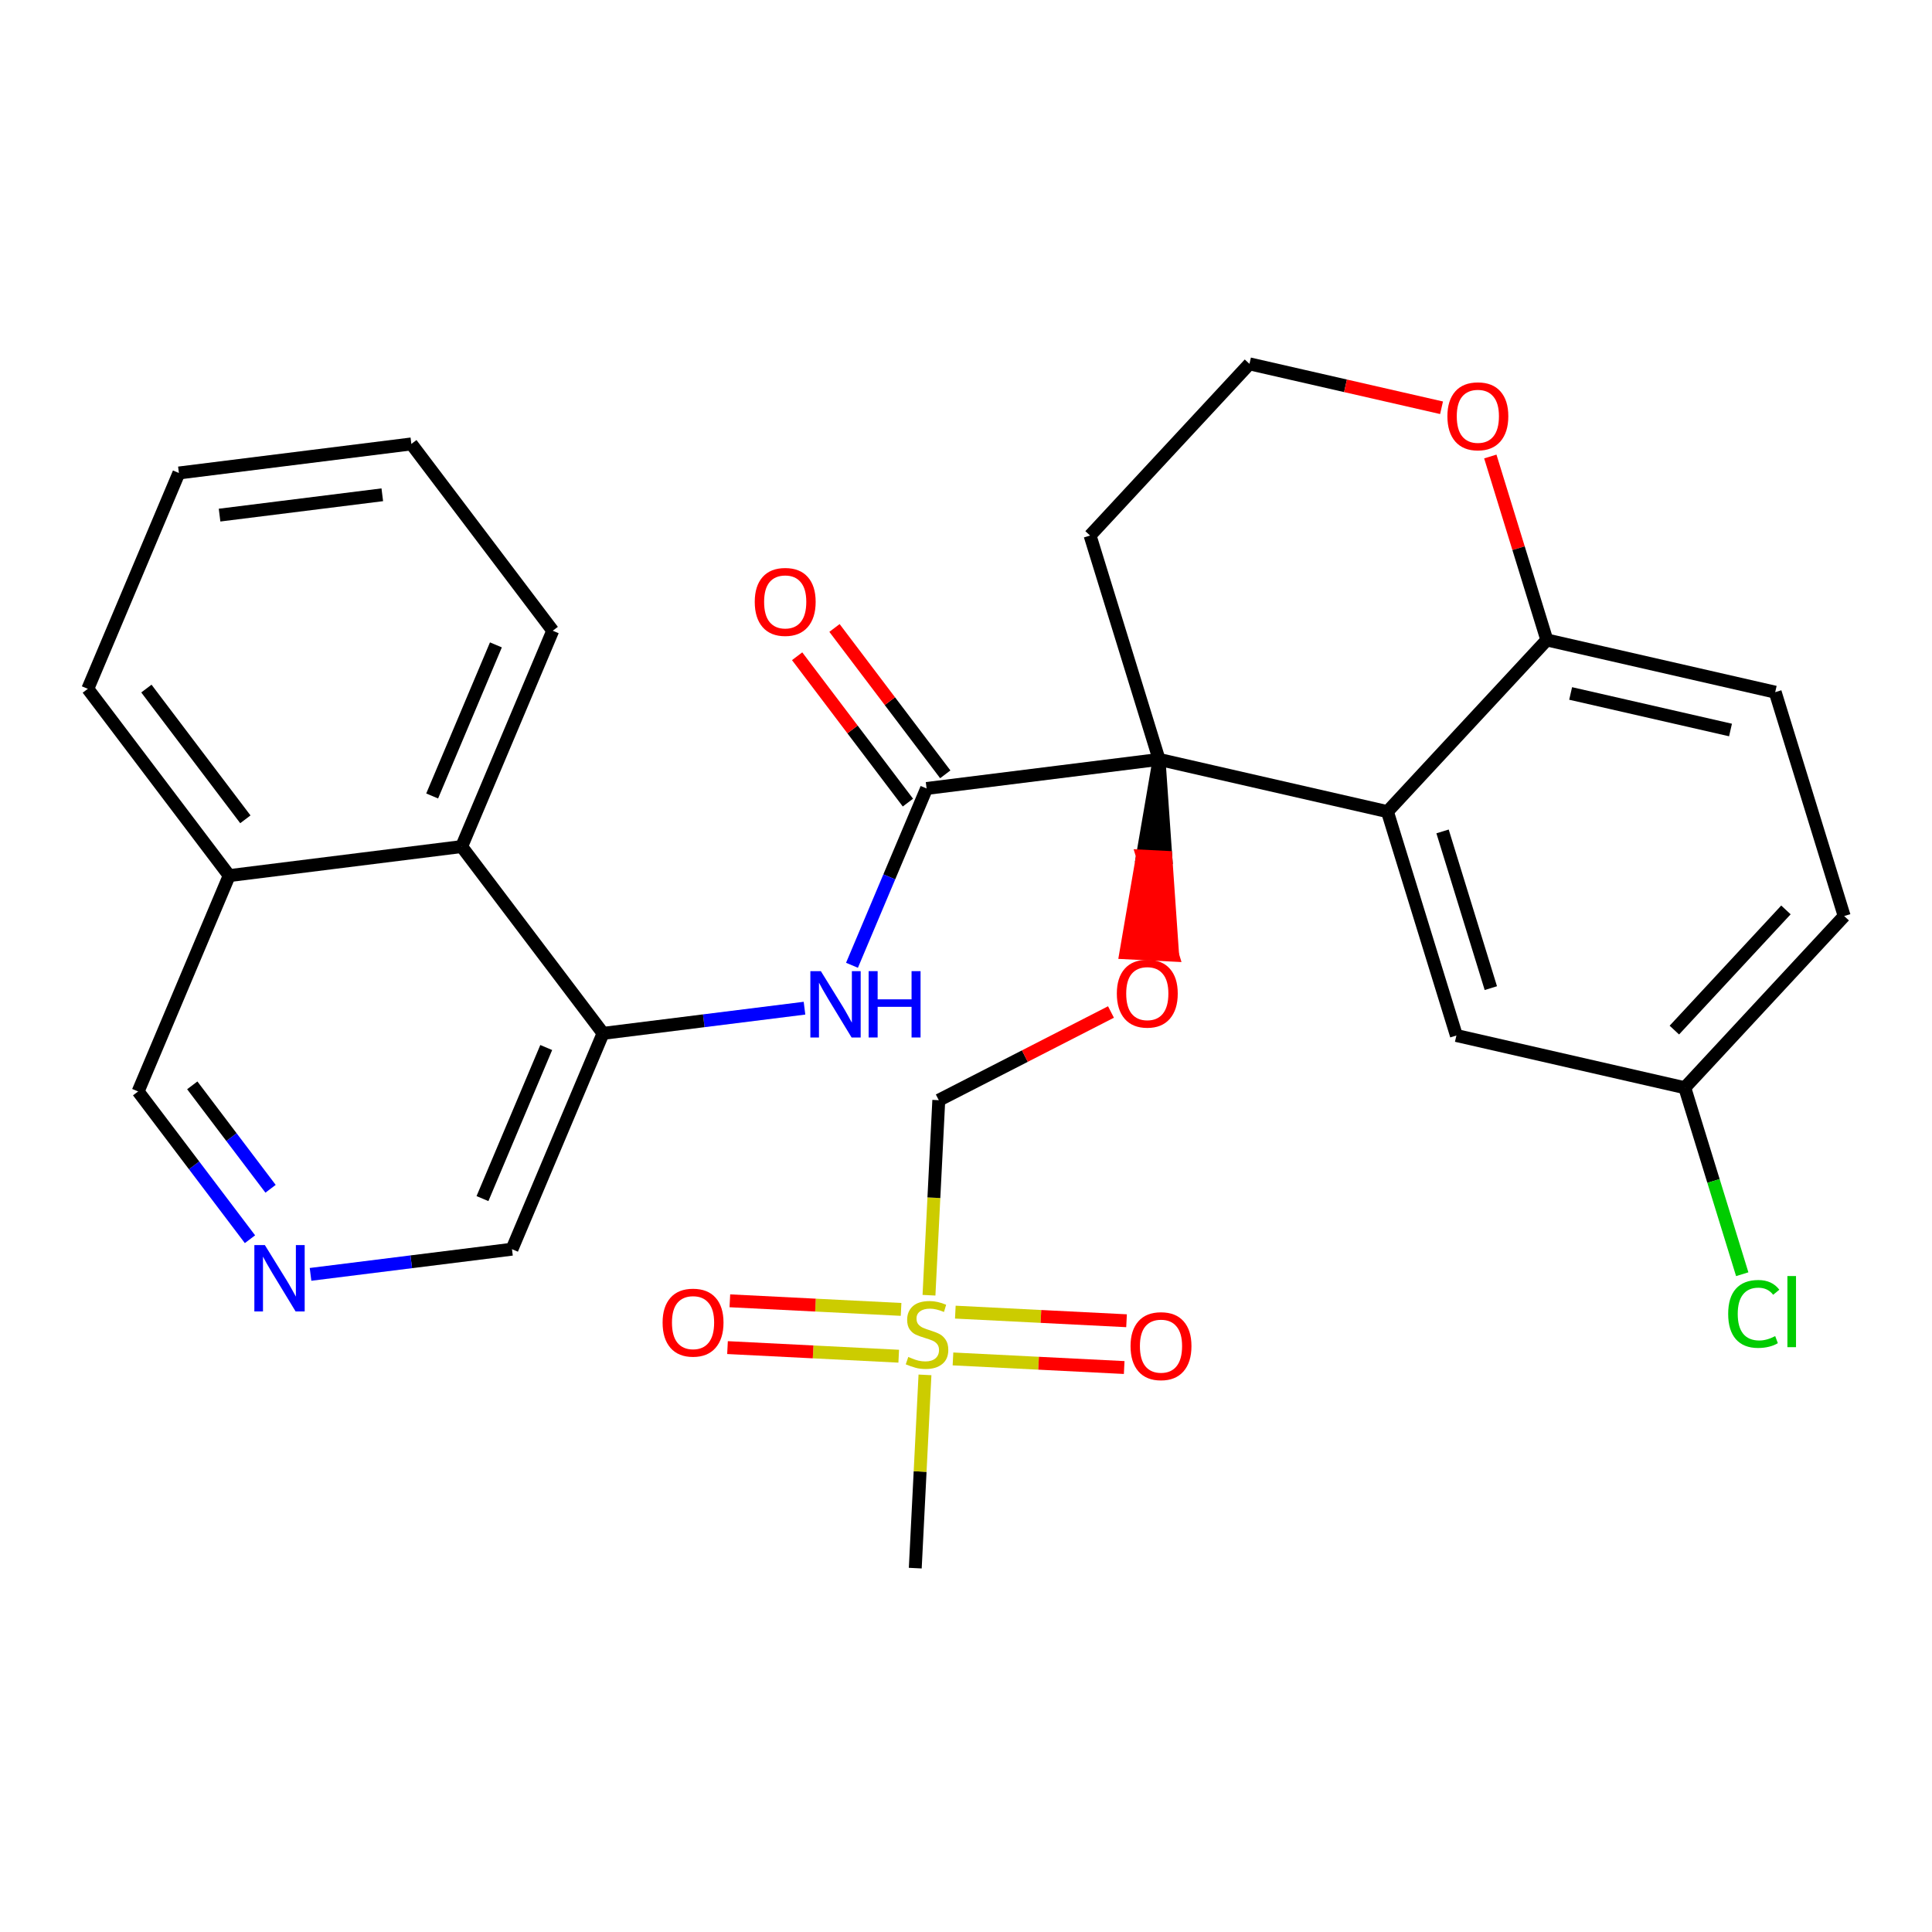 <?xml version='1.0' encoding='iso-8859-1'?>
<svg version='1.1' baseProfile='full'
              xmlns='http://www.w3.org/2000/svg'
                      xmlns:rdkit='http://www.rdkit.org/xml'
                      xmlns:xlink='http://www.w3.org/1999/xlink'
                  xml:space='preserve'
width='300px' height='300px' viewBox='0 0 300 300'>
<!-- END OF HEADER -->
<rect style='opacity:1.0;fill:#FFFFFF;stroke:none' width='300' height='300' x='0' y='0'> </rect>
<rect style='opacity:1.0;fill:#FFFFFF;stroke:none' width='300' height='300' x='0' y='0'> </rect>
<path class='bond-0 atom-0 atom-1' d='M 142.122,243.5 L 142.876,228.496' style='fill:none;fill-rule:evenodd;stroke:#000000;stroke-width:2.0px;stroke-linecap:butt;stroke-linejoin:miter;stroke-opacity:1' />
<path class='bond-0 atom-0 atom-1' d='M 142.876,228.496 L 143.63,213.491' style='fill:none;fill-rule:evenodd;stroke:#CCCC00;stroke-width:2.0px;stroke-linecap:butt;stroke-linejoin:miter;stroke-opacity:1' />
<path class='bond-1 atom-1 atom-2' d='M 147.978,211.014 L 161.271,211.682' style='fill:none;fill-rule:evenodd;stroke:#CCCC00;stroke-width:2.0px;stroke-linecap:butt;stroke-linejoin:miter;stroke-opacity:1' />
<path class='bond-1 atom-1 atom-2' d='M 161.271,211.682 L 174.564,212.35' style='fill:none;fill-rule:evenodd;stroke:#FF0000;stroke-width:2.0px;stroke-linecap:butt;stroke-linejoin:miter;stroke-opacity:1' />
<path class='bond-1 atom-1 atom-2' d='M 148.343,203.748 L 161.636,204.416' style='fill:none;fill-rule:evenodd;stroke:#CCCC00;stroke-width:2.0px;stroke-linecap:butt;stroke-linejoin:miter;stroke-opacity:1' />
<path class='bond-1 atom-1 atom-2' d='M 161.636,204.416 L 174.929,205.084' style='fill:none;fill-rule:evenodd;stroke:#FF0000;stroke-width:2.0px;stroke-linecap:butt;stroke-linejoin:miter;stroke-opacity:1' />
<path class='bond-2 atom-1 atom-3' d='M 139.918,203.324 L 126.625,202.656' style='fill:none;fill-rule:evenodd;stroke:#CCCC00;stroke-width:2.0px;stroke-linecap:butt;stroke-linejoin:miter;stroke-opacity:1' />
<path class='bond-2 atom-1 atom-3' d='M 126.625,202.656 L 113.332,201.988' style='fill:none;fill-rule:evenodd;stroke:#FF0000;stroke-width:2.0px;stroke-linecap:butt;stroke-linejoin:miter;stroke-opacity:1' />
<path class='bond-2 atom-1 atom-3' d='M 139.553,210.591 L 126.26,209.923' style='fill:none;fill-rule:evenodd;stroke:#CCCC00;stroke-width:2.0px;stroke-linecap:butt;stroke-linejoin:miter;stroke-opacity:1' />
<path class='bond-2 atom-1 atom-3' d='M 126.26,209.923 L 112.967,209.254' style='fill:none;fill-rule:evenodd;stroke:#FF0000;stroke-width:2.0px;stroke-linecap:butt;stroke-linejoin:miter;stroke-opacity:1' />
<path class='bond-3 atom-1 atom-4' d='M 144.252,201.123 L 145.013,185.981' style='fill:none;fill-rule:evenodd;stroke:#CCCC00;stroke-width:2.0px;stroke-linecap:butt;stroke-linejoin:miter;stroke-opacity:1' />
<path class='bond-3 atom-1 atom-4' d='M 145.013,185.981 L 145.774,170.838' style='fill:none;fill-rule:evenodd;stroke:#000000;stroke-width:2.0px;stroke-linecap:butt;stroke-linejoin:miter;stroke-opacity:1' />
<path class='bond-4 atom-4 atom-5' d='M 145.774,170.838 L 159.143,163.99' style='fill:none;fill-rule:evenodd;stroke:#000000;stroke-width:2.0px;stroke-linecap:butt;stroke-linejoin:miter;stroke-opacity:1' />
<path class='bond-4 atom-4 atom-5' d='M 159.143,163.99 L 172.512,157.142' style='fill:none;fill-rule:evenodd;stroke:#FF0000;stroke-width:2.0px;stroke-linecap:butt;stroke-linejoin:miter;stroke-opacity:1' />
<path class='bond-5 atom-6 atom-5' d='M 179.977,117.922 L 177.401,132.937 L 181.034,133.12 Z' style='fill:#000000;fill-rule:evenodd;fill-opacity:1;stroke:#000000;stroke-width:2.0px;stroke-linecap:butt;stroke-linejoin:miter;stroke-opacity:1;' />
<path class='bond-5 atom-6 atom-5' d='M 177.401,132.937 L 182.091,148.317 L 174.825,147.952 Z' style='fill:#FF0000;fill-rule:evenodd;fill-opacity:1;stroke:#FF0000;stroke-width:2.0px;stroke-linecap:butt;stroke-linejoin:miter;stroke-opacity:1;' />
<path class='bond-5 atom-6 atom-5' d='M 177.401,132.937 L 181.034,133.12 L 182.091,148.317 Z' style='fill:#FF0000;fill-rule:evenodd;fill-opacity:1;stroke:#FF0000;stroke-width:2.0px;stroke-linecap:butt;stroke-linejoin:miter;stroke-opacity:1;' />
<path class='bond-6 atom-6 atom-7' d='M 179.977,117.922 L 143.88,122.433' style='fill:none;fill-rule:evenodd;stroke:#000000;stroke-width:2.0px;stroke-linecap:butt;stroke-linejoin:miter;stroke-opacity:1' />
<path class='bond-19 atom-6 atom-20' d='M 179.977,117.922 L 169.266,83.157' style='fill:none;fill-rule:evenodd;stroke:#000000;stroke-width:2.0px;stroke-linecap:butt;stroke-linejoin:miter;stroke-opacity:1' />
<path class='bond-29 atom-29 atom-6' d='M 215.439,126.029 L 179.977,117.922' style='fill:none;fill-rule:evenodd;stroke:#000000;stroke-width:2.0px;stroke-linecap:butt;stroke-linejoin:miter;stroke-opacity:1' />
<path class='bond-7 atom-7 atom-8' d='M 146.781,120.237 L 138.18,108.874' style='fill:none;fill-rule:evenodd;stroke:#000000;stroke-width:2.0px;stroke-linecap:butt;stroke-linejoin:miter;stroke-opacity:1' />
<path class='bond-7 atom-7 atom-8' d='M 138.18,108.874 L 129.579,97.511' style='fill:none;fill-rule:evenodd;stroke:#FF0000;stroke-width:2.0px;stroke-linecap:butt;stroke-linejoin:miter;stroke-opacity:1' />
<path class='bond-7 atom-7 atom-8' d='M 140.98,124.628 L 132.379,113.265' style='fill:none;fill-rule:evenodd;stroke:#000000;stroke-width:2.0px;stroke-linecap:butt;stroke-linejoin:miter;stroke-opacity:1' />
<path class='bond-7 atom-7 atom-8' d='M 132.379,113.265 L 123.778,101.902' style='fill:none;fill-rule:evenodd;stroke:#FF0000;stroke-width:2.0px;stroke-linecap:butt;stroke-linejoin:miter;stroke-opacity:1' />
<path class='bond-8 atom-7 atom-9' d='M 143.88,122.433 L 138.088,136.16' style='fill:none;fill-rule:evenodd;stroke:#000000;stroke-width:2.0px;stroke-linecap:butt;stroke-linejoin:miter;stroke-opacity:1' />
<path class='bond-8 atom-7 atom-9' d='M 138.088,136.16 L 132.296,149.888' style='fill:none;fill-rule:evenodd;stroke:#0000FF;stroke-width:2.0px;stroke-linecap:butt;stroke-linejoin:miter;stroke-opacity:1' />
<path class='bond-9 atom-9 atom-10' d='M 124.922,156.55 L 109.282,158.505' style='fill:none;fill-rule:evenodd;stroke:#0000FF;stroke-width:2.0px;stroke-linecap:butt;stroke-linejoin:miter;stroke-opacity:1' />
<path class='bond-9 atom-9 atom-10' d='M 109.282,158.505 L 93.642,160.459' style='fill:none;fill-rule:evenodd;stroke:#000000;stroke-width:2.0px;stroke-linecap:butt;stroke-linejoin:miter;stroke-opacity:1' />
<path class='bond-10 atom-10 atom-11' d='M 93.642,160.459 L 79.5,193.975' style='fill:none;fill-rule:evenodd;stroke:#000000;stroke-width:2.0px;stroke-linecap:butt;stroke-linejoin:miter;stroke-opacity:1' />
<path class='bond-10 atom-10 atom-11' d='M 84.818,162.658 L 74.918,186.119' style='fill:none;fill-rule:evenodd;stroke:#000000;stroke-width:2.0px;stroke-linecap:butt;stroke-linejoin:miter;stroke-opacity:1' />
<path class='bond-30 atom-19 atom-10' d='M 71.687,131.454 L 93.642,160.459' style='fill:none;fill-rule:evenodd;stroke:#000000;stroke-width:2.0px;stroke-linecap:butt;stroke-linejoin:miter;stroke-opacity:1' />
<path class='bond-11 atom-11 atom-12' d='M 79.5,193.975 L 63.86,195.93' style='fill:none;fill-rule:evenodd;stroke:#000000;stroke-width:2.0px;stroke-linecap:butt;stroke-linejoin:miter;stroke-opacity:1' />
<path class='bond-11 atom-11 atom-12' d='M 63.86,195.93 L 48.22,197.884' style='fill:none;fill-rule:evenodd;stroke:#0000FF;stroke-width:2.0px;stroke-linecap:butt;stroke-linejoin:miter;stroke-opacity:1' />
<path class='bond-12 atom-12 atom-13' d='M 38.816,192.425 L 30.133,180.953' style='fill:none;fill-rule:evenodd;stroke:#0000FF;stroke-width:2.0px;stroke-linecap:butt;stroke-linejoin:miter;stroke-opacity:1' />
<path class='bond-12 atom-12 atom-13' d='M 30.133,180.953 L 21.449,169.481' style='fill:none;fill-rule:evenodd;stroke:#000000;stroke-width:2.0px;stroke-linecap:butt;stroke-linejoin:miter;stroke-opacity:1' />
<path class='bond-12 atom-12 atom-13' d='M 42.012,184.593 L 35.934,176.562' style='fill:none;fill-rule:evenodd;stroke:#0000FF;stroke-width:2.0px;stroke-linecap:butt;stroke-linejoin:miter;stroke-opacity:1' />
<path class='bond-12 atom-12 atom-13' d='M 35.934,176.562 L 29.855,168.532' style='fill:none;fill-rule:evenodd;stroke:#000000;stroke-width:2.0px;stroke-linecap:butt;stroke-linejoin:miter;stroke-opacity:1' />
<path class='bond-13 atom-13 atom-14' d='M 21.449,169.481 L 35.591,135.965' style='fill:none;fill-rule:evenodd;stroke:#000000;stroke-width:2.0px;stroke-linecap:butt;stroke-linejoin:miter;stroke-opacity:1' />
<path class='bond-14 atom-14 atom-15' d='M 35.591,135.965 L 13.636,106.96' style='fill:none;fill-rule:evenodd;stroke:#000000;stroke-width:2.0px;stroke-linecap:butt;stroke-linejoin:miter;stroke-opacity:1' />
<path class='bond-14 atom-14 atom-15' d='M 38.099,127.223 L 22.731,106.92' style='fill:none;fill-rule:evenodd;stroke:#000000;stroke-width:2.0px;stroke-linecap:butt;stroke-linejoin:miter;stroke-opacity:1' />
<path class='bond-32 atom-19 atom-14' d='M 71.687,131.454 L 35.591,135.965' style='fill:none;fill-rule:evenodd;stroke:#000000;stroke-width:2.0px;stroke-linecap:butt;stroke-linejoin:miter;stroke-opacity:1' />
<path class='bond-15 atom-15 atom-16' d='M 13.636,106.96 L 27.778,73.444' style='fill:none;fill-rule:evenodd;stroke:#000000;stroke-width:2.0px;stroke-linecap:butt;stroke-linejoin:miter;stroke-opacity:1' />
<path class='bond-16 atom-16 atom-17' d='M 27.778,73.444 L 63.875,68.933' style='fill:none;fill-rule:evenodd;stroke:#000000;stroke-width:2.0px;stroke-linecap:butt;stroke-linejoin:miter;stroke-opacity:1' />
<path class='bond-16 atom-16 atom-17' d='M 34.095,79.987 L 59.362,76.829' style='fill:none;fill-rule:evenodd;stroke:#000000;stroke-width:2.0px;stroke-linecap:butt;stroke-linejoin:miter;stroke-opacity:1' />
<path class='bond-17 atom-17 atom-18' d='M 63.875,68.933 L 85.829,97.939' style='fill:none;fill-rule:evenodd;stroke:#000000;stroke-width:2.0px;stroke-linecap:butt;stroke-linejoin:miter;stroke-opacity:1' />
<path class='bond-18 atom-18 atom-19' d='M 85.829,97.939 L 71.687,131.454' style='fill:none;fill-rule:evenodd;stroke:#000000;stroke-width:2.0px;stroke-linecap:butt;stroke-linejoin:miter;stroke-opacity:1' />
<path class='bond-18 atom-18 atom-19' d='M 77.005,100.137 L 67.106,123.599' style='fill:none;fill-rule:evenodd;stroke:#000000;stroke-width:2.0px;stroke-linecap:butt;stroke-linejoin:miter;stroke-opacity:1' />
<path class='bond-20 atom-20 atom-21' d='M 169.266,83.157 L 194.018,56.499' style='fill:none;fill-rule:evenodd;stroke:#000000;stroke-width:2.0px;stroke-linecap:butt;stroke-linejoin:miter;stroke-opacity:1' />
<path class='bond-21 atom-21 atom-22' d='M 194.018,56.499 L 208.93,59.908' style='fill:none;fill-rule:evenodd;stroke:#000000;stroke-width:2.0px;stroke-linecap:butt;stroke-linejoin:miter;stroke-opacity:1' />
<path class='bond-21 atom-21 atom-22' d='M 208.93,59.908 L 223.842,63.318' style='fill:none;fill-rule:evenodd;stroke:#FF0000;stroke-width:2.0px;stroke-linecap:butt;stroke-linejoin:miter;stroke-opacity:1' />
<path class='bond-22 atom-22 atom-23' d='M 231.415,70.885 L 235.803,85.128' style='fill:none;fill-rule:evenodd;stroke:#FF0000;stroke-width:2.0px;stroke-linecap:butt;stroke-linejoin:miter;stroke-opacity:1' />
<path class='bond-22 atom-22 atom-23' d='M 235.803,85.128 L 240.191,99.371' style='fill:none;fill-rule:evenodd;stroke:#000000;stroke-width:2.0px;stroke-linecap:butt;stroke-linejoin:miter;stroke-opacity:1' />
<path class='bond-23 atom-23 atom-24' d='M 240.191,99.371 L 275.653,107.478' style='fill:none;fill-rule:evenodd;stroke:#000000;stroke-width:2.0px;stroke-linecap:butt;stroke-linejoin:miter;stroke-opacity:1' />
<path class='bond-23 atom-23 atom-24' d='M 243.889,107.68 L 268.713,113.355' style='fill:none;fill-rule:evenodd;stroke:#000000;stroke-width:2.0px;stroke-linecap:butt;stroke-linejoin:miter;stroke-opacity:1' />
<path class='bond-31 atom-29 atom-23' d='M 215.439,126.029 L 240.191,99.371' style='fill:none;fill-rule:evenodd;stroke:#000000;stroke-width:2.0px;stroke-linecap:butt;stroke-linejoin:miter;stroke-opacity:1' />
<path class='bond-24 atom-24 atom-25' d='M 275.653,107.478 L 286.364,142.243' style='fill:none;fill-rule:evenodd;stroke:#000000;stroke-width:2.0px;stroke-linecap:butt;stroke-linejoin:miter;stroke-opacity:1' />
<path class='bond-25 atom-25 atom-26' d='M 286.364,142.243 L 261.612,168.901' style='fill:none;fill-rule:evenodd;stroke:#000000;stroke-width:2.0px;stroke-linecap:butt;stroke-linejoin:miter;stroke-opacity:1' />
<path class='bond-25 atom-25 atom-26' d='M 277.319,141.291 L 259.993,159.952' style='fill:none;fill-rule:evenodd;stroke:#000000;stroke-width:2.0px;stroke-linecap:butt;stroke-linejoin:miter;stroke-opacity:1' />
<path class='bond-26 atom-26 atom-27' d='M 261.612,168.901 L 266.072,183.38' style='fill:none;fill-rule:evenodd;stroke:#000000;stroke-width:2.0px;stroke-linecap:butt;stroke-linejoin:miter;stroke-opacity:1' />
<path class='bond-26 atom-26 atom-27' d='M 266.072,183.38 L 270.533,197.86' style='fill:none;fill-rule:evenodd;stroke:#00CC00;stroke-width:2.0px;stroke-linecap:butt;stroke-linejoin:miter;stroke-opacity:1' />
<path class='bond-27 atom-26 atom-28' d='M 261.612,168.901 L 226.149,160.794' style='fill:none;fill-rule:evenodd;stroke:#000000;stroke-width:2.0px;stroke-linecap:butt;stroke-linejoin:miter;stroke-opacity:1' />
<path class='bond-28 atom-28 atom-29' d='M 226.149,160.794 L 215.439,126.029' style='fill:none;fill-rule:evenodd;stroke:#000000;stroke-width:2.0px;stroke-linecap:butt;stroke-linejoin:miter;stroke-opacity:1' />
<path class='bond-28 atom-28 atom-29' d='M 231.496,153.437 L 223.999,129.102' style='fill:none;fill-rule:evenodd;stroke:#000000;stroke-width:2.0px;stroke-linecap:butt;stroke-linejoin:miter;stroke-opacity:1' />
<path  class='atom-1' d='M 141.038 210.705
Q 141.154 210.749, 141.635 210.952
Q 142.115 211.156, 142.639 211.287
Q 143.177 211.403, 143.701 211.403
Q 144.676 211.403, 145.243 210.938
Q 145.811 210.458, 145.811 209.628
Q 145.811 209.061, 145.52 208.712
Q 145.243 208.362, 144.807 208.173
Q 144.37 207.984, 143.643 207.766
Q 142.726 207.489, 142.173 207.227
Q 141.635 206.965, 141.242 206.412
Q 140.863 205.86, 140.863 204.928
Q 140.863 203.633, 141.736 202.833
Q 142.624 202.033, 144.37 202.033
Q 145.563 202.033, 146.917 202.6
L 146.582 203.721
Q 145.345 203.211, 144.414 203.211
Q 143.41 203.211, 142.857 203.633
Q 142.304 204.041, 142.318 204.754
Q 142.318 205.307, 142.595 205.641
Q 142.886 205.976, 143.293 206.165
Q 143.715 206.354, 144.414 206.573
Q 145.345 206.864, 145.898 207.155
Q 146.451 207.446, 146.844 208.042
Q 147.251 208.624, 147.251 209.628
Q 147.251 211.054, 146.291 211.825
Q 145.345 212.582, 143.759 212.582
Q 142.842 212.582, 142.144 212.378
Q 141.46 212.189, 140.645 211.855
L 141.038 210.705
' fill='#CCCC00'/>
<path  class='atom-2' d='M 175.55 209.024
Q 175.55 206.55, 176.773 205.168
Q 177.995 203.786, 180.28 203.786
Q 182.564 203.786, 183.786 205.168
Q 185.009 206.55, 185.009 209.024
Q 185.009 211.527, 183.772 212.953
Q 182.535 214.364, 180.28 214.364
Q 178.01 214.364, 176.773 212.953
Q 175.55 211.541, 175.55 209.024
M 180.28 213.2
Q 181.851 213.2, 182.695 212.153
Q 183.553 211.09, 183.553 209.024
Q 183.553 207.002, 182.695 205.983
Q 181.851 204.95, 180.28 204.95
Q 178.708 204.95, 177.85 205.968
Q 177.006 206.987, 177.006 209.024
Q 177.006 211.105, 177.85 212.153
Q 178.708 213.2, 180.28 213.2
' fill='#FF0000'/>
<path  class='atom-3' d='M 102.888 205.372
Q 102.888 202.899, 104.11 201.516
Q 105.332 200.134, 107.617 200.134
Q 109.901 200.134, 111.124 201.516
Q 112.346 202.899, 112.346 205.372
Q 112.346 207.875, 111.109 209.301
Q 109.872 210.713, 107.617 210.713
Q 105.347 210.713, 104.11 209.301
Q 102.888 207.89, 102.888 205.372
M 107.617 209.548
Q 109.188 209.548, 110.032 208.501
Q 110.891 207.439, 110.891 205.372
Q 110.891 203.35, 110.032 202.331
Q 109.188 201.298, 107.617 201.298
Q 106.045 201.298, 105.187 202.317
Q 104.343 203.335, 104.343 205.372
Q 104.343 207.453, 105.187 208.501
Q 106.045 209.548, 107.617 209.548
' fill='#FF0000'/>
<path  class='atom-5' d='M 173.422 154.282
Q 173.422 151.809, 174.644 150.427
Q 175.866 149.044, 178.151 149.044
Q 180.435 149.044, 181.658 150.427
Q 182.88 151.809, 182.88 154.282
Q 182.88 156.785, 181.643 158.211
Q 180.406 159.623, 178.151 159.623
Q 175.881 159.623, 174.644 158.211
Q 173.422 156.8, 173.422 154.282
M 178.151 158.459
Q 179.722 158.459, 180.566 157.411
Q 181.425 156.349, 181.425 154.282
Q 181.425 152.26, 180.566 151.241
Q 179.722 150.208, 178.151 150.208
Q 176.579 150.208, 175.721 151.227
Q 174.877 152.245, 174.877 154.282
Q 174.877 156.363, 175.721 157.411
Q 176.579 158.459, 178.151 158.459
' fill='#FF0000'/>
<path  class='atom-8' d='M 117.197 93.457
Q 117.197 90.983, 118.419 89.601
Q 119.641 88.219, 121.926 88.219
Q 124.21 88.219, 125.432 89.601
Q 126.655 90.983, 126.655 93.457
Q 126.655 95.96, 125.418 97.386
Q 124.181 98.797, 121.926 98.797
Q 119.656 98.797, 118.419 97.386
Q 117.197 95.974, 117.197 93.457
M 121.926 97.633
Q 123.497 97.633, 124.341 96.585
Q 125.2 95.523, 125.2 93.457
Q 125.2 91.434, 124.341 90.416
Q 123.497 89.383, 121.926 89.383
Q 120.354 89.383, 119.496 90.401
Q 118.652 91.42, 118.652 93.457
Q 118.652 95.538, 119.496 96.585
Q 120.354 97.633, 121.926 97.633
' fill='#FF0000'/>
<path  class='atom-9' d='M 127.461 150.798
L 130.837 156.254
Q 131.172 156.793, 131.71 157.767
Q 132.249 158.742, 132.278 158.801
L 132.278 150.798
L 133.645 150.798
L 133.645 161.1
L 132.234 161.1
L 128.611 155.134
Q 128.189 154.435, 127.738 153.635
Q 127.301 152.835, 127.17 152.587
L 127.17 161.1
L 125.832 161.1
L 125.832 150.798
L 127.461 150.798
' fill='#0000FF'/>
<path  class='atom-9' d='M 134.882 150.798
L 136.279 150.798
L 136.279 155.177
L 141.547 155.177
L 141.547 150.798
L 142.943 150.798
L 142.943 161.1
L 141.547 161.1
L 141.547 156.341
L 136.279 156.341
L 136.279 161.1
L 134.882 161.1
L 134.882 150.798
' fill='#0000FF'/>
<path  class='atom-12' d='M 41.127 193.335
L 44.502 198.791
Q 44.837 199.33, 45.376 200.305
Q 45.914 201.28, 45.943 201.338
L 45.943 193.335
L 47.311 193.335
L 47.311 203.637
L 45.899 203.637
L 42.276 197.671
Q 41.854 196.973, 41.403 196.172
Q 40.967 195.372, 40.836 195.125
L 40.836 203.637
L 39.497 203.637
L 39.497 193.335
L 41.127 193.335
' fill='#0000FF'/>
<path  class='atom-22' d='M 224.752 64.636
Q 224.752 62.162, 225.974 60.78
Q 227.196 59.397, 229.481 59.397
Q 231.765 59.397, 232.988 60.78
Q 234.21 62.162, 234.21 64.636
Q 234.21 67.138, 232.973 68.564
Q 231.736 69.976, 229.481 69.976
Q 227.211 69.976, 225.974 68.564
Q 224.752 67.153, 224.752 64.636
M 229.481 68.812
Q 231.052 68.812, 231.896 67.764
Q 232.755 66.702, 232.755 64.636
Q 232.755 62.613, 231.896 61.594
Q 231.052 60.561, 229.481 60.561
Q 227.909 60.561, 227.051 61.58
Q 226.207 62.599, 226.207 64.636
Q 226.207 66.716, 227.051 67.764
Q 227.909 68.812, 229.481 68.812
' fill='#FF0000'/>
<path  class='atom-27' d='M 268.35 204.022
Q 268.35 201.461, 269.543 200.122
Q 270.75 198.769, 273.035 198.769
Q 275.159 198.769, 276.294 200.268
L 275.334 201.054
Q 274.505 199.962, 273.035 199.962
Q 271.478 199.962, 270.649 201.01
Q 269.834 202.043, 269.834 204.022
Q 269.834 206.059, 270.678 207.107
Q 271.536 208.155, 273.195 208.155
Q 274.33 208.155, 275.654 207.471
L 276.061 208.562
Q 275.523 208.911, 274.708 209.115
Q 273.893 209.319, 272.991 209.319
Q 270.75 209.319, 269.543 207.951
Q 268.35 206.583, 268.35 204.022
' fill='#00CC00'/>
<path  class='atom-27' d='M 277.546 198.144
L 278.884 198.144
L 278.884 209.188
L 277.546 209.188
L 277.546 198.144
' fill='#00CC00'/>
</svg>
